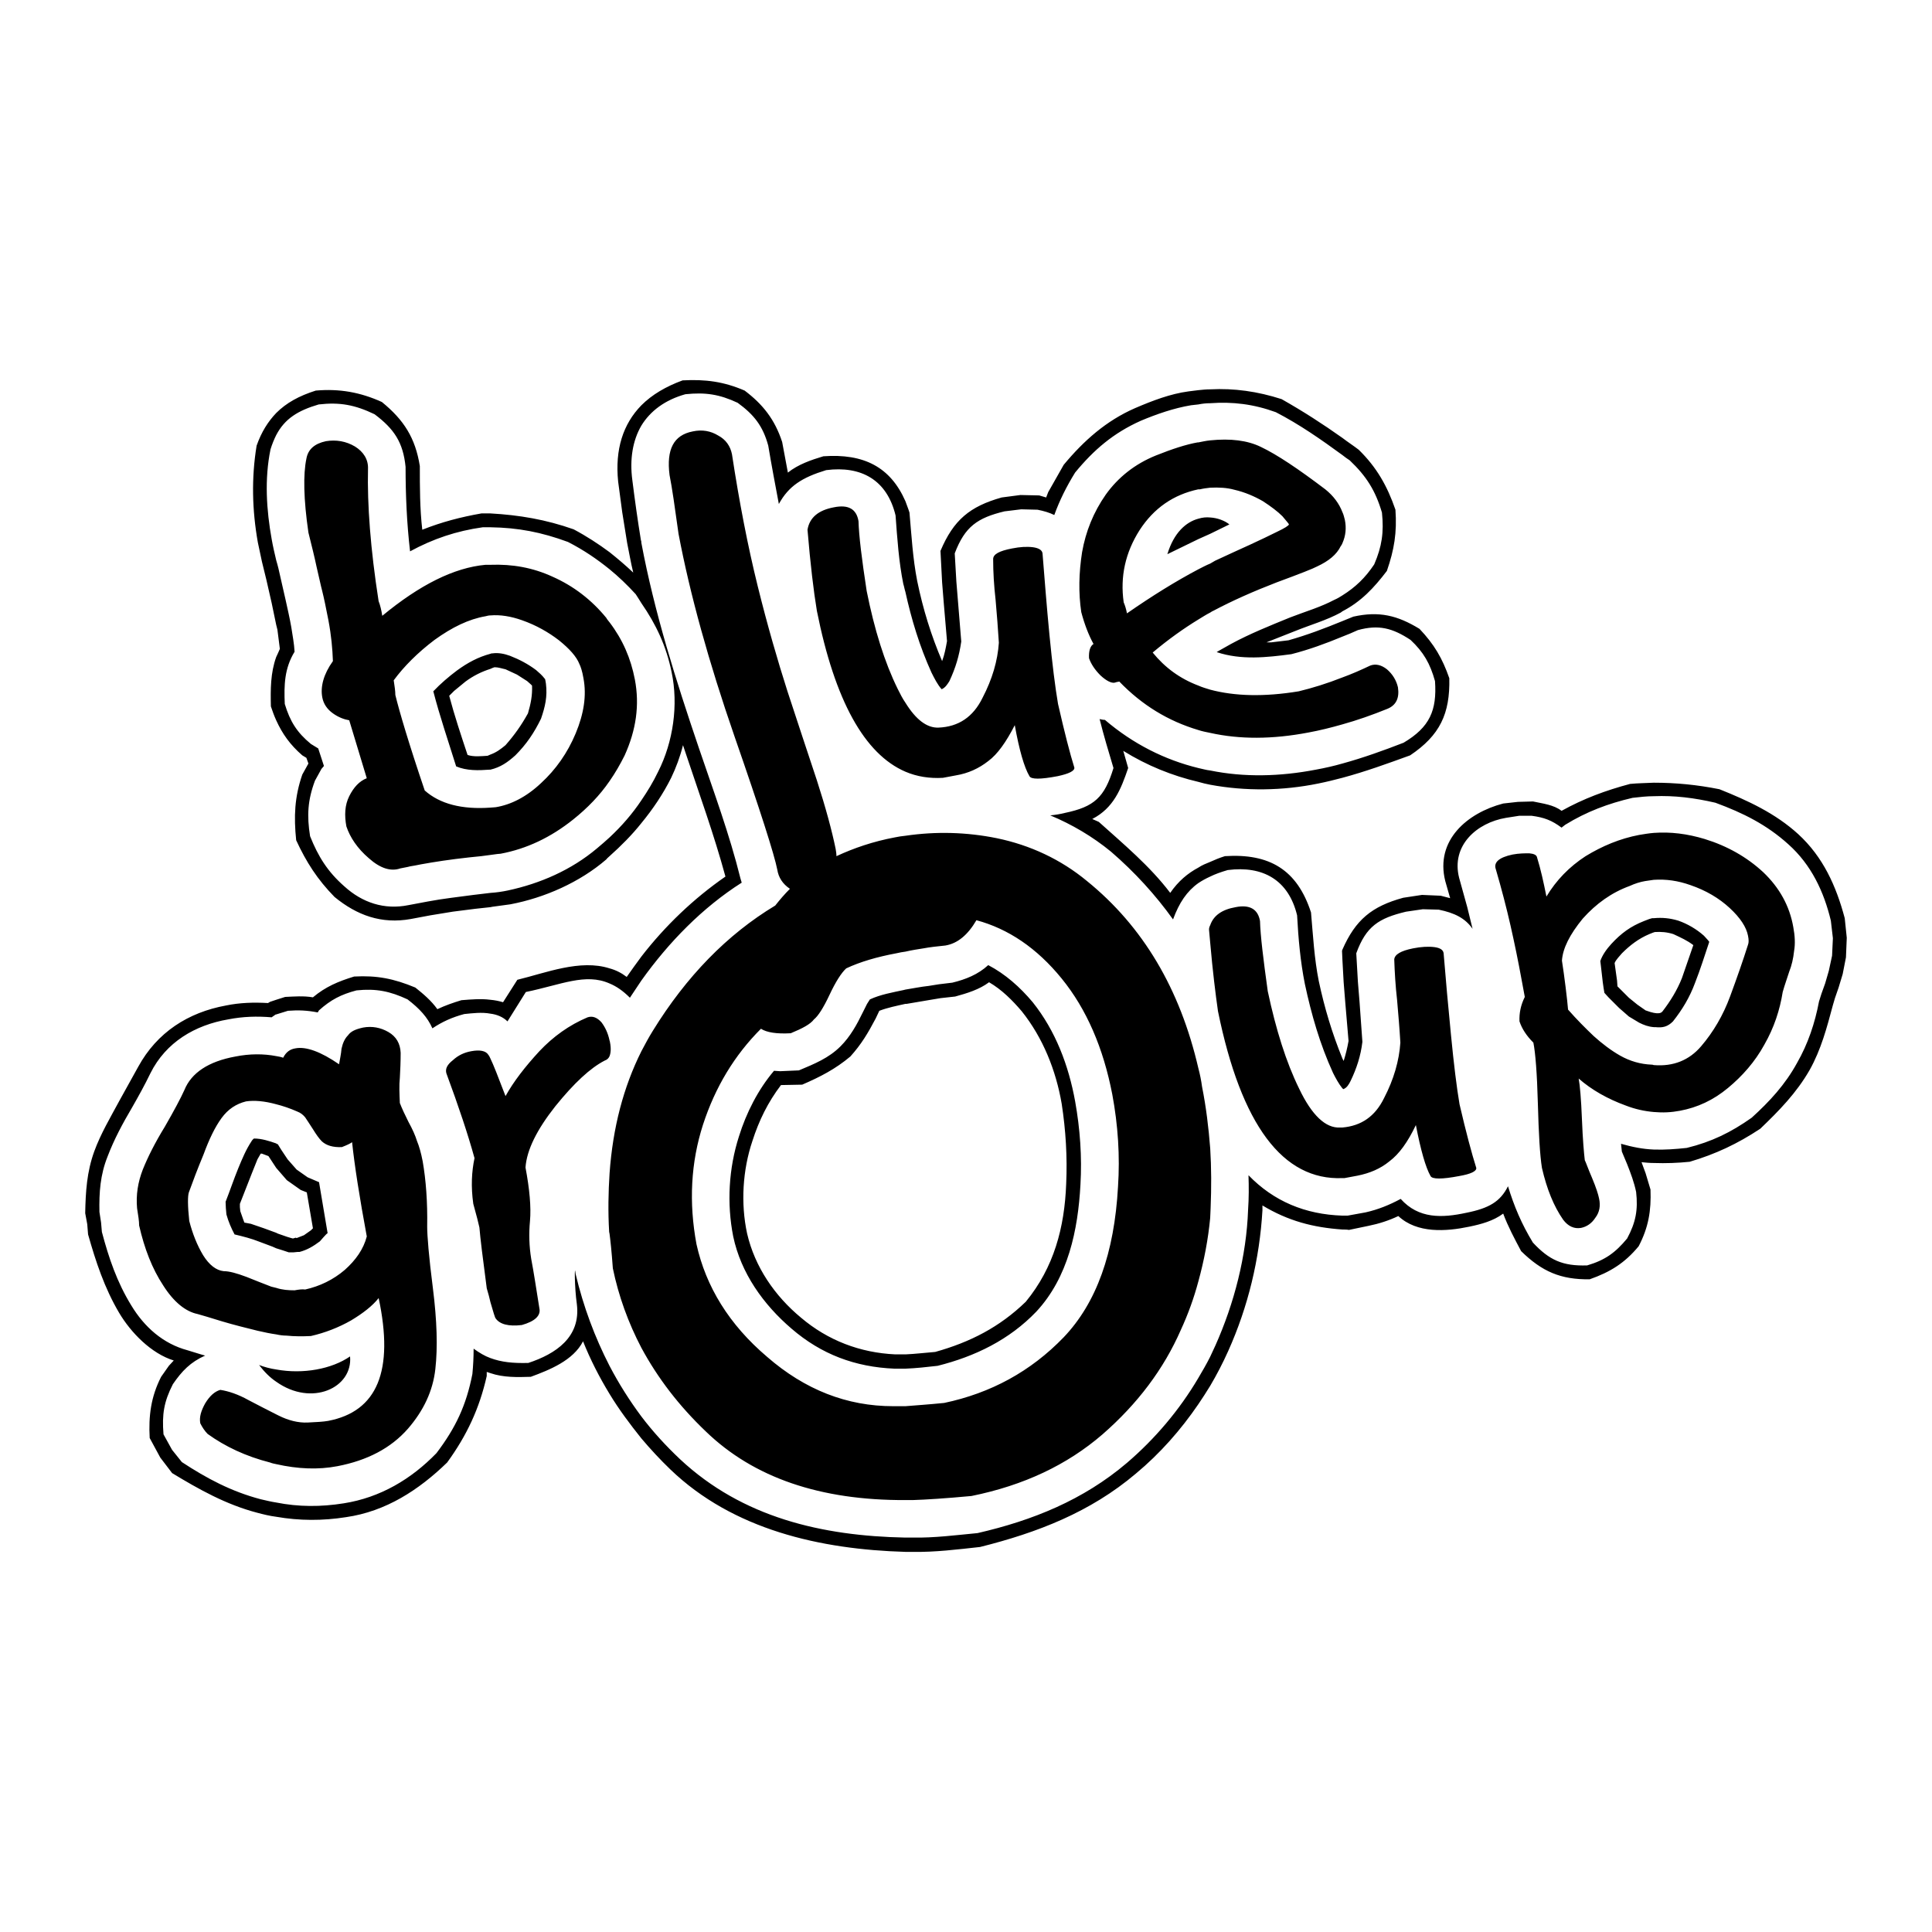 <?xml version="1.0" encoding="utf-8"?>
<!-- Generator: Adobe Illustrator 13.0.0, SVG Export Plug-In . SVG Version: 6.00 Build 14948)  -->
<!DOCTYPE svg PUBLIC "-//W3C//DTD SVG 1.0//EN" "http://www.w3.org/TR/2001/REC-SVG-20010904/DTD/svg10.dtd">
<svg version="1.0" id="Layer_1" xmlns="http://www.w3.org/2000/svg" xmlns:xlink="http://www.w3.org/1999/xlink" x="0px" y="0px"
	 width="192.756px" height="192.756px" viewBox="0 0 192.756 192.756" enable-background="new 0 0 192.756 192.756"
	 xml:space="preserve">
<g>
	<polygon fill-rule="evenodd" clip-rule="evenodd" fill="#FFFFFF" points="0,0 192.756,0 192.756,192.756 0,192.756 0,0 	"/>
	<path fill-rule="evenodd" clip-rule="evenodd" d="M27.557,137.854c3.542,2.524,7.654,0.61,7.369-2.524
		c-1.832,1.263-4.682,1.792-7.369,1.303c-0.57-0.081-1.181-0.244-1.71-0.447C26.376,136.878,26.946,137.447,27.557,137.854
		L27.557,137.854z M27.557,128.491c0.611,0.203,1.221,0.244,1.832,0.244c0.448-0.081,0.773-0.122,1.058-0.081
		c1.466-0.326,2.809-0.978,3.949-1.954c1.099-0.978,1.873-2.076,2.198-3.339c-0.732-3.949-1.221-7.083-1.466-9.404
		c-0.163,0.122-0.488,0.285-1.018,0.489c-0.896,0.04-1.547-0.163-1.995-0.57c-0.285-0.285-0.57-0.692-0.896-1.222
		c-0.326-0.488-0.57-0.896-0.774-1.181c-0.204-0.244-0.447-0.447-0.773-0.569c-0.733-0.326-1.466-0.57-2.117-0.733
		c-1.181-0.325-2.198-0.406-3.013-0.284c-0.977,0.244-1.792,0.773-2.442,1.669c-0.651,0.896-1.222,2.076-1.792,3.623
		c-0.611,1.466-1.099,2.769-1.466,3.786c-0.122,0.366-0.122,1.344,0.041,2.85c0.326,1.262,0.773,2.402,1.384,3.42
		c0.61,0.977,1.303,1.506,2.036,1.588c0.569,0,1.302,0.203,2.279,0.569c0.896,0.366,1.751,0.692,2.483,0.978
		C27.231,128.41,27.394,128.45,27.557,128.491L27.557,128.491z M27.557,124.542l0.651,0.204l0.611,0.203h0.447l0.408-0.041h0.203
		c0.773-0.203,1.384-0.569,2.036-1.058c0.082-0.082,0.651-0.774,0.773-0.814c-0.285-1.71-0.57-3.379-0.855-5.089l-1.14-0.488
		l-1.1-0.774l-0.896-1.018l-0.651-0.977l-0.326-0.529l-0.122-0.041l-0.041-0.041c-0.692-0.244-1.466-0.488-2.198-0.488
		c-0.082,0-0.285,0.285-0.245,0.244c-0.57,0.855-0.936,1.751-1.343,2.728c-0.448,1.1-0.814,2.198-1.262,3.339
		c0,0.366,0.041,0.854,0.082,1.262c0.204,0.732,0.488,1.384,0.814,1.995c0.855,0.203,1.669,0.407,2.483,0.732l1.303,0.488
		L27.557,124.542L27.557,124.542z M27.557,116.522l1.058,1.221L30,118.721l0.61,0.244l0.611,3.582l-0.204,0.204l-0.692,0.488
		l-0.733,0.285l-0.081-0.041l-0.285,0.082l-0.163-0.041l-0.407-0.122l-0.937-0.326l-0.163-0.081l-1.221-0.448l-1.303-0.447
		l-0.651-0.122l-0.122-0.326l-0.285-0.813l-0.041-0.407v-0.326l1.181-3.013l0.57-1.425l0.326-0.569h0.122l0.651,0.244l0.081,0.122
		L27.557,116.522L27.557,116.522z M48.93,65.227c0.082-0.041,0.122-0.041,0.204-0.041c0.61-0.082,1.181,0.041,1.75,0.244
		c0.937,0.366,1.791,0.814,2.605,1.425c0.285,0.244,0.611,0.529,0.855,0.855l0.041,0.041l0.041,0.203l0.041,0.245
		c0.163,1.303-0.082,2.32-0.488,3.501c-0.692,1.425-1.466,2.565-2.565,3.664c-0.773,0.692-1.465,1.181-2.483,1.425
		c0,0-0.041,0-0.082,0c-1.099,0.082-2.28,0.122-3.338-0.326c-0.773-2.483-1.628-4.967-2.28-7.491
		c0.733-0.773,1.547-1.466,2.361-2.076C46.65,66.122,47.708,65.553,48.93,65.227L48.93,65.227z M48.93,75.282
		c0.57-0.204,1.018-0.529,1.506-0.937c0.896-1.018,1.587-1.995,2.239-3.175c0.285-0.977,0.448-1.791,0.407-2.768L52.96,68.28
		l-0.366-0.326l-1.018-0.651l-1.14-0.529c-0.407-0.082-0.692-0.204-1.099-0.204c-0.123,0.041-0.244,0.081-0.407,0.163
		c-0.896,0.285-1.71,0.692-2.483,1.262l-1.14,0.937l-0.489,0.488c0.529,1.995,1.181,3.949,1.832,5.903
		c0.611,0.203,1.343,0.122,1.995,0.081C48.726,75.364,48.848,75.323,48.93,75.282L48.93,75.282z M48.93,61.4
		c0.977-0.082,2.036,0.082,3.175,0.489c1.384,0.488,2.605,1.181,3.664,1.995c1.059,0.855,1.75,1.628,2.036,2.361
		c0.122,0.244,0.285,0.692,0.407,1.425c0.326,1.71,0.041,3.542-0.774,5.496c-0.814,1.955-1.995,3.624-3.46,4.967
		c-1.466,1.384-3.013,2.158-4.519,2.402c-0.163,0-0.366,0.041-0.529,0.041c-2.85,0.204-5.048-0.367-6.555-1.71
		c-1.587-4.682-2.524-7.857-2.931-9.526c0-0.407-0.081-0.896-0.163-1.465c1.018-1.384,2.402-2.769,4.071-4.03
		c1.751-1.262,3.42-2.077,5.089-2.361C48.604,61.44,48.767,61.4,48.93,61.4L48.93,61.4z M60.817,62.092
		c1.302,1.71,2.117,3.583,2.524,5.7c0.488,2.565,0.122,5.048-1.018,7.572c-0.448,0.896-0.937,1.75-1.506,2.565
		c-0.977,1.425-2.199,2.687-3.624,3.827c-2.239,1.791-4.641,2.931-7.246,3.42c-0.123,0-0.448,0.041-1.018,0.122
		c-0.529,0.081-1.221,0.163-2.117,0.244c-1.873,0.204-3.461,0.448-4.804,0.692c-0.407,0.082-0.814,0.163-1.099,0.204
		c-0.285,0.082-0.611,0.122-0.977,0.204c-0.937,0.326-1.995,0-3.135-1.018c-1.14-0.977-1.873-2.077-2.239-3.176
		c-0.203-1.099-0.163-2.117,0.285-3.012c0.448-0.896,1.018-1.506,1.75-1.792l-1.75-5.781c-0.488-0.082-1.059-0.285-1.628-0.692
		c-0.57-0.407-0.937-0.936-1.059-1.587c-0.204-1.059,0.122-2.321,1.059-3.624c-0.041-1.221-0.163-2.565-0.448-4.071
		c-0.244-1.262-0.448-2.239-0.611-2.891c-0.163-0.611-0.326-1.425-0.57-2.443c-0.204-0.977-0.489-2.117-0.814-3.419
		c-0.488-3.338-0.529-5.822-0.203-7.369c0.163-0.937,0.814-1.506,1.954-1.75c1.018-0.163,1.995,0,2.89,0.529
		c0.855,0.529,1.344,1.302,1.303,2.239c-0.082,3.542,0.244,7.979,1.058,13.19c0.163,0.407,0.285,0.936,0.366,1.465
		c3.746-3.094,7.166-4.804,10.3-5.089c0.163,0,0.326,0,0.488,0c2.198-0.081,4.234,0.285,6.188,1.181
		c2.117,0.937,3.908,2.321,5.374,4.112C60.573,61.807,60.695,61.929,60.817,62.092L60.817,62.092z M60.817,105.367
		c0.122-0.325,0.163-0.773,0.041-1.384c0-0.078-0.038-0.118-0.041-0.157v-0.002v-0.002v-0.002c-0.163-0.773-0.448-1.344-0.814-1.832
		c-0.448-0.488-0.896-0.651-1.384-0.488c-1.832,0.773-3.419,1.913-4.804,3.379c-1.425,1.547-2.565,3.013-3.379,4.479
		c-0.733-1.914-1.222-3.176-1.506-3.746c-0.082-0.203-0.163-0.325-0.204-0.366c-0.244-0.407-0.855-0.529-1.71-0.366
		c-0.692,0.122-1.303,0.407-1.832,0.896c-0.57,0.448-0.773,0.854-0.651,1.303c1.222,3.298,2.158,6.106,2.809,8.468
		c-0.285,1.344-0.366,2.85-0.122,4.56c0.326,1.181,0.529,1.954,0.611,2.361c0.082,1.018,0.326,3.013,0.732,6.066
		c0.163,0.529,0.285,1.018,0.367,1.384c0.285,0.978,0.448,1.547,0.529,1.629c0.407,0.569,1.262,0.813,2.605,0.651
		c1.303-0.367,1.914-0.937,1.75-1.67c-0.326-2.035-0.57-3.663-0.814-4.926c-0.204-1.262-0.245-2.483-0.123-3.786
		c0.123-1.384-0.041-3.175-0.448-5.333c0.122-1.751,1.14-3.786,2.972-6.106c1.873-2.32,3.501-3.827,4.926-4.56
		C60.573,105.734,60.736,105.571,60.817,105.367L60.817,105.367z M63.993,60.179c1.465,2.117,2.483,4.274,3.013,6.88
		c0.692,3.256,0.163,6.961-1.344,9.933c-0.488,1.018-1.058,1.954-1.669,2.85c-0.896,1.344-1.954,2.565-3.175,3.705
		c-0.407,0.367-0.814,0.733-1.262,1.1c-2.565,2.158-5.659,3.501-8.875,4.193c-0.57,0.122-1.14,0.203-1.75,0.244
		c-0.57,0.082-1.14,0.123-1.71,0.204c-1.506,0.204-3.013,0.367-4.519,0.651l-1.954,0.367c-2.402,0.488-4.601-0.244-6.392-1.873
		c-1.669-1.465-2.606-2.972-3.42-5.007c-0.326-2.036-0.244-3.583,0.488-5.537l0.651-1.181l0.245-0.285l-0.57-1.751l-0.732-0.448
		c-1.384-1.14-2.077-2.239-2.606-3.989c-0.081-1.873-0.041-3.542,0.978-5.211c-0.041-0.814-0.204-1.629-0.326-2.443
		c-0.163-0.937-0.366-1.792-0.569-2.728c-0.163-0.774-0.367-1.547-0.529-2.321c-0.122-0.57-0.245-1.099-0.407-1.628
		c-0.163-0.692-0.326-1.384-0.448-2.076c-0.529-2.932-0.733-6.025-0.122-8.998c0.163-0.529,0.366-1.018,0.57-1.425
		c0.854-1.628,2.158-2.443,4.234-3.053c2.117-0.244,3.623,0.041,5.577,0.977c1.954,1.465,2.85,2.809,3.094,5.252
		c0,2.809,0.122,5.618,0.448,8.427c2.32-1.262,4.641-2.035,7.247-2.402c0.244,0,0.529,0,0.773,0
		c2.768,0.041,5.089,0.489,7.735,1.465c1.587,0.814,2.89,1.71,4.152,2.728c0.896,0.732,1.75,1.547,2.605,2.483
		C63.626,59.608,63.83,59.894,63.993,60.179L63.993,60.179z M90.333,76.992c1.14,0.488,2.402,0.692,3.746,0.611l1.303-0.245
		c1.221-0.203,2.279-0.692,3.216-1.425c0.937-0.692,1.791-1.914,2.646-3.583c0.447,2.483,0.936,4.193,1.465,5.089
		c0.163,0.326,1.1,0.326,2.81,0c1.14-0.244,1.71-0.529,1.669-0.855c-0.447-1.425-0.977-3.501-1.628-6.351
		c-0.285-1.669-0.57-3.949-0.855-6.88s-0.488-5.618-0.692-8.142c-0.04-0.326-0.366-0.529-0.936-0.611
		c-0.611-0.081-1.304-0.041-2.117,0.122c-1.262,0.245-1.873,0.57-1.873,1.059c0,1.303,0.082,2.646,0.244,4.071
		c0.122,1.425,0.245,2.89,0.326,4.274c-0.122,1.792-0.651,3.624-1.629,5.496c-0.936,1.914-2.401,2.891-4.396,2.972
		c-1.14,0.041-2.239-0.774-3.297-2.483c-0.285-0.407-0.529-0.896-0.773-1.384c-1.303-2.646-2.321-5.903-3.094-9.771
		c-0.488-3.176-0.773-5.496-0.814-6.961c-0.204-1.222-1.018-1.669-2.443-1.384c-1.547,0.285-2.442,1.018-2.646,2.239
		c0.285,3.42,0.611,6.147,0.937,8.102C83.29,69.909,86.261,75.242,90.333,76.992L90.333,76.992z M90.333,98.731
		c0.773-0.122,1.547-0.285,2.32-0.366l1.018-0.163l1.343-0.162c1.343-0.326,2.565-0.815,3.583-1.751
		c1.71,0.896,3.175,2.198,4.438,3.704c2.279,2.851,3.583,6.311,4.233,9.894c0.489,2.728,0.692,5.536,0.529,8.305
		c-0.244,4.519-1.221,9.241-4.396,12.661c-2.687,2.809-6.106,4.478-9.852,5.414c-1.059,0.122-2.158,0.244-3.216,0.285
		c-0.367,0-0.733,0-1.099,0c-3.908-0.163-7.287-1.425-10.259-3.989c-2.809-2.402-5.048-5.537-5.822-9.201
		c-0.651-3.298-0.448-6.799,0.57-9.974c0.733-2.361,1.913-4.682,3.501-6.555l0.611,0.041l1.873-0.082
		c1.547-0.651,2.972-1.221,4.152-2.401c0.977-0.978,1.628-2.158,2.239-3.42l0.407-0.814l0.285-0.447
		c1.059-0.489,2.239-0.692,3.379-0.937C90.21,98.772,90.292,98.731,90.333,98.731L90.333,98.731z M90.333,135.127
		c0.977-0.041,1.954-0.163,2.972-0.244c3.501-0.977,6.432-2.483,9.038-5.008c2.809-3.42,3.868-7.409,4.03-11.765
		c0.122-2.688-0.041-5.333-0.447-7.979c-0.57-3.339-1.873-6.596-3.99-9.241c-0.937-1.1-1.995-2.158-3.257-2.891
		c-0.977,0.732-2.198,1.099-3.379,1.425l-1.465,0.162l-0.977,0.163l-2.402,0.407c-0.041,0-0.082,0-0.122,0
		c-0.896,0.204-1.75,0.366-2.605,0.692l-0.366,0.773c-0.774,1.466-1.425,2.564-2.524,3.786c-1.506,1.262-3.012,2.035-4.804,2.809
		l-2.117,0.041c-1.302,1.71-2.198,3.542-2.85,5.577c-0.977,2.891-1.181,6.229-0.529,9.241c0.774,3.339,2.769,6.229,5.374,8.387
		c2.687,2.28,5.903,3.501,9.404,3.664C89.64,135.127,89.966,135.127,90.333,135.127L90.333,135.127z M90.333,94.945
		c0.692-0.163,1.303-0.244,1.791-0.326c0.651-0.122,1.384-0.203,2.199-0.285c1.221-0.204,2.239-1.059,3.094-2.524
		c3.176,0.855,6.025,2.768,8.509,5.822c2.483,3.053,4.152,6.921,5.048,11.562c0.57,3.054,0.773,6.147,0.57,9.2
		c-0.367,6.637-2.158,11.603-5.415,15.022c-3.298,3.42-7.287,5.577-11.928,6.555c-1.628,0.163-2.891,0.244-3.868,0.325
		c-0.488,0-0.896,0-1.222,0c-4.6,0-8.793-1.628-12.58-4.926c-3.786-3.216-6.106-7.002-7.043-11.236
		c-0.773-4.152-0.569-8.142,0.651-11.928c1.222-3.746,3.135-6.921,5.781-9.567c0.57,0.366,1.547,0.529,2.972,0.448
		c1.181-0.489,1.954-0.896,2.32-1.385c0.408-0.325,0.937-1.14,1.547-2.442c0.611-1.303,1.181-2.198,1.669-2.646
		c1.384-0.651,3.054-1.14,5.007-1.506C89.763,95.027,90.048,94.986,90.333,94.945L90.333,94.945z M120.743,51.629
		c0.732,0.041,1.466,0.326,1.913,0.692l-1.913,0.936l-1.181,0.529l-3.094,1.506c0.651-2.158,1.873-3.216,3.094-3.542
		C119.97,51.629,120.336,51.589,120.743,51.629L120.743,51.629z M120.743,114.568c0.122,1.954,0.122,3.948,0.041,5.943
		c0,0.311-0.038,0.621-0.041,0.932v0.016v0.015v0.016c-0.203,2.157-0.61,4.274-1.181,6.351c-0.447,1.669-1.018,3.257-1.75,4.845
		c-1.71,3.908-4.315,7.368-7.817,10.422c-3.541,3.054-7.856,5.089-13.067,6.147c-2.605,0.244-4.56,0.366-5.862,0.407
		c-0.245,0-0.489,0-0.733,0c-8.508,0.04-15.145-2.239-19.908-6.84c-2.687-2.564-4.804-5.333-6.432-8.346
		c-1.303-2.483-2.28-5.17-2.85-7.938c-0.122-1.71-0.245-2.81-0.326-3.42c0-0.081-0.041-0.163-0.041-0.203
		c-0.122-2.036-0.081-3.99,0.041-5.862c0.326-4.56,1.384-8.591,3.175-12.173c0.366-0.692,0.733-1.384,1.14-2.035
		c3.338-5.415,7.41-9.608,12.213-12.499c0.448-0.57,0.937-1.14,1.466-1.669c-0.733-0.489-1.14-1.14-1.262-1.914
		c-0.285-1.465-1.71-5.943-4.274-13.312c-2.565-7.409-4.438-14.167-5.578-20.192c-0.366-2.646-0.651-4.641-0.896-5.862
		c-0.326-2.565,0.407-3.99,2.32-4.356c0.937-0.204,1.792-0.041,2.524,0.407c0.773,0.407,1.221,1.059,1.384,1.873
		c0.733,4.804,1.588,9.201,2.565,13.149s1.995,7.45,2.972,10.503c1.018,3.094,1.995,6.066,2.932,8.875
		c0.895,2.769,1.506,5.048,1.873,6.839c0.041,0.244,0.081,0.489,0.081,0.733c1.751-0.814,3.664-1.466,5.822-1.873
		c0.366-0.081,0.692-0.122,1.059-0.163c3.053-0.448,6.106-0.366,9.119,0.244c3.339,0.692,6.392,2.117,8.997,4.274
		c5.577,4.519,9.282,10.748,11.114,18.687c0.163,0.61,0.285,1.221,0.366,1.832C120.336,110.456,120.58,112.492,120.743,114.568
		L120.743,114.568z M120.743,48.657c0.854-0.04,1.669,0,2.402,0.204c1.059,0.245,1.994,0.651,2.85,1.14
		c0.813,0.529,1.465,1.018,1.954,1.506c0.447,0.529,0.651,0.773,0.651,0.814c-0.041,0.122-0.407,0.366-1.181,0.732
		c-0.814,0.407-1.669,0.814-2.728,1.303c-0.978,0.448-2.158,0.977-3.461,1.588c-0.163,0.082-0.325,0.204-0.488,0.285
		c-0.407,0.163-0.773,0.367-1.181,0.57c-2.239,1.181-4.6,2.646-7.124,4.396c-0.082-0.448-0.204-0.814-0.326-1.099
		c-0.366-2.565,0.163-4.967,1.588-7.206c1.425-2.198,3.379-3.542,5.862-4.071c0.041,0,0.082,0,0.163,0
		C120.051,48.739,120.377,48.698,120.743,48.657L120.743,48.657z M133.934,72.27c1.466-0.407,2.972-0.937,4.479-1.547
		c0.896-0.366,1.221-1.099,1.059-2.157c-0.163-0.692-0.529-1.303-1.1-1.792c-0.57-0.448-1.14-0.57-1.669-0.367
		c-0.937,0.448-1.873,0.855-2.769,1.181c-1.547,0.611-3.013,1.059-4.356,1.384c-3.46,0.57-6.392,0.488-8.834-0.163
		c-0.407-0.122-0.814-0.244-1.181-0.407c-1.832-0.692-3.338-1.792-4.56-3.298c1.547-1.303,3.094-2.402,4.56-3.297
		c0.407-0.244,0.773-0.489,1.181-0.692c0.082-0.041,0.163-0.122,0.285-0.163c1.913-1.018,4.03-1.954,6.351-2.85
		c2.32-0.855,3.664-1.384,4.03-1.588c1.141-0.529,1.954-1.181,2.361-2.035c0.081-0.082,0.122-0.204,0.163-0.285
		c0.326-0.733,0.407-1.506,0.244-2.321c-0.081-0.285-0.122-0.529-0.244-0.773c-0.326-0.855-0.896-1.628-1.71-2.28
		c-2.687-2.035-4.804-3.46-6.433-4.234c-1.343-0.651-3.013-0.855-5.048-0.651c-0.407,0.041-0.773,0.122-1.181,0.204
		c-0.041,0-0.041,0-0.081,0c-1.14,0.204-2.524,0.651-4.152,1.303c-2.117,0.855-3.786,2.198-5.008,3.908
		c-1.222,1.75-1.995,3.664-2.361,5.74c-0.325,2.076-0.366,4.071-0.081,5.984c0.325,1.221,0.732,2.28,1.221,3.175
		c-0.325,0.204-0.488,0.692-0.447,1.425c0.203,0.57,0.569,1.14,1.14,1.71c0.57,0.529,1.059,0.773,1.384,0.732
		c0.123-0.041,0.204-0.041,0.285-0.082c0.082,0,0.122,0,0.204-0.041c2.279,2.361,4.885,3.949,7.897,4.844
		c0.366,0.123,0.773,0.204,1.181,0.285c2.932,0.652,6.188,0.652,9.812-0.041C131.653,72.88,132.794,72.596,133.934,72.27
		L133.934,72.27z M133.934,117.54c0.081,0,0.122,0,0.203,0l1.303-0.244c1.222-0.244,2.28-0.692,3.176-1.425
		c0.978-0.733,1.832-1.914,2.646-3.623c0.488,2.523,0.977,4.233,1.465,5.088c0.163,0.326,1.141,0.326,2.851,0
		c1.18-0.203,1.75-0.488,1.71-0.813c-0.448-1.425-1.019-3.542-1.67-6.352c-0.284-1.669-0.569-3.989-0.854-6.921
		c-0.285-2.89-0.529-5.617-0.733-8.142c-0.04-0.326-0.325-0.529-0.896-0.611c-0.61-0.081-1.343-0.041-2.157,0.122
		c-1.222,0.245-1.832,0.611-1.873,1.1c0.041,1.262,0.122,2.646,0.285,4.071c0.122,1.425,0.244,2.809,0.325,4.234
		c-0.121,1.791-0.65,3.663-1.628,5.536c-0.896,1.832-2.279,2.769-4.152,2.932c-0.082,0-0.163,0-0.244,0
		c-1.425,0.081-2.81-1.222-4.071-3.868c-1.303-2.646-2.32-5.902-3.135-9.729c-0.447-3.216-0.732-5.537-0.773-7.002
		c-0.203-1.181-1.018-1.669-2.442-1.384c-1.385,0.244-2.199,0.855-2.524,1.791c-0.081,0.163-0.122,0.285-0.122,0.448
		c0.041,0.448,0.081,0.896,0.122,1.344c0.244,2.809,0.529,5.089,0.773,6.799C123.837,112.248,127.989,117.784,133.934,117.54
		L133.934,117.54z M164.996,93.032l0.081-0.041c0.651-0.041,1.222,0,1.873,0.204c0.773,0.366,1.343,0.61,1.994,1.099l-1.14,3.298
		c-0.488,1.221-1.14,2.279-1.954,3.338c-0.163,0.163-0.285,0.163-0.569,0.163l-0.285-0.041l-0.326-0.081l-0.488-0.163l-0.814-0.569
		l-0.854-0.692l-1.019-1.018l-0.122-0.122l-0.04-0.57l-0.204-1.465l-0.04-0.285c0.122-0.326,0.529-0.733,0.732-0.977
		c0.814-0.814,1.669-1.466,2.728-1.913l0.407-0.163H164.996L164.996,93.032z M164.996,102.477c0.04,0,0.081,0,0.162,0
		c0.733,0.082,1.222-0.04,1.751-0.569c0.937-1.181,1.669-2.402,2.198-3.827c0.529-1.343,0.978-2.768,1.425-4.112l-0.122-0.163
		l-0.407-0.448c-0.732-0.651-1.628-1.181-2.564-1.506c-0.814-0.244-1.588-0.326-2.442-0.244c-0.041,0-0.082,0-0.163,0l-0.285,0.082
		l-0.529,0.204c-1.344,0.529-2.279,1.221-3.257,2.28c-0.447,0.488-0.896,1.099-1.1,1.709l0.082,0.692l0.163,1.425l0.081,0.569
		l0.082,0.489l0.406,0.447l1.059,1.059l0.978,0.854l1.018,0.611C164.019,102.273,164.467,102.437,164.996,102.477L164.996,102.477z
		 M164.996,87.78c1.221-0.081,2.401,0.082,3.664,0.529c1.547,0.53,2.85,1.303,3.908,2.28s1.669,1.914,1.831,2.769
		c0.082,0.407,0.082,0.692,0,0.896c-0.488,1.547-1.099,3.297-1.791,5.17c-0.691,1.872-1.669,3.542-2.891,4.967
		c-1.181,1.384-2.768,2.035-4.722,1.872c-0.041,0-0.082-0.04-0.163-0.04c-1.181-0.041-2.239-0.367-3.176-0.896
		c-0.936-0.529-1.832-1.221-2.646-1.953c-0.814-0.774-1.67-1.629-2.565-2.646c-0.04-0.488-0.122-1.263-0.244-2.239
		s-0.244-1.873-0.366-2.646c0.081-1.222,0.773-2.605,2.076-4.193c1.344-1.506,2.891-2.605,4.682-3.257
		c0.529-0.244,1.059-0.407,1.547-0.489C164.426,87.862,164.711,87.821,164.996,87.78L164.996,87.78z M164.996,110.945
		c0.896,0.081,1.75,0.04,2.605-0.123c1.75-0.325,3.338-1.058,4.804-2.279c1.425-1.181,2.687-2.605,3.623-4.315
		c0.978-1.71,1.547-3.461,1.832-5.252c0.203-0.732,0.448-1.384,0.651-2.035c0.244-0.611,0.407-1.303,0.488-2.076
		c0.122-0.692,0.082-1.506-0.081-2.361c-0.366-2.117-1.384-3.949-3.013-5.496c-1.629-1.506-3.582-2.606-5.821-3.298
		c-1.751-0.529-3.42-0.733-5.089-0.611c-0.489,0.041-0.978,0.122-1.466,0.204c-1.913,0.367-3.664,1.099-5.333,2.117
		c-1.629,1.059-2.932,2.402-3.908,4.03c-0.285-1.425-0.57-2.728-0.937-3.908c-0.041-0.244-0.325-0.366-0.773-0.407
		c-0.448,0-1.018,0-1.669,0.122c-1.344,0.285-1.914,0.774-1.67,1.466c0.57,1.954,1.059,3.827,1.466,5.618
		c0.407,1.791,0.773,3.583,1.1,5.374l0.325,1.75c-0.406,0.814-0.569,1.629-0.529,2.443c0.245,0.732,0.692,1.425,1.385,2.117
		c0.203,1.018,0.366,3.053,0.447,6.065c0.082,3.013,0.204,5.17,0.407,6.433c0.488,2.117,1.181,3.826,2.117,5.17
		c0.488,0.651,1.1,0.937,1.791,0.814c0.57-0.122,1.059-0.448,1.425-1.018c0.407-0.529,0.529-1.181,0.367-1.914
		c-0.082-0.407-0.285-1.059-0.692-2.035c-0.407-0.937-0.61-1.547-0.733-1.791c-0.081-0.692-0.203-2.036-0.284-4.071
		c-0.082-2.076-0.204-3.42-0.326-4.071c1.303,1.14,2.891,2.035,4.682,2.687C163.123,110.66,164.06,110.863,164.996,110.945
		L164.996,110.945z M164.996,78.091c2.198,0,4.315,0.204,6.554,0.651c2.85,1.14,5.578,2.402,7.857,4.478
		c2.483,2.28,3.786,5.17,4.642,8.387l0.203,1.954l-0.081,1.954l-0.326,1.669l-0.407,1.344l-0.366,1.058l-0.203,0.692
		c-0.611,2.28-1.181,4.438-2.321,6.474c-1.303,2.279-3.053,4.07-4.926,5.862c-2.279,1.506-4.438,2.523-7.043,3.297
		c-1.222,0.122-2.361,0.163-3.582,0.122c-0.407,0-0.814-0.04-1.222-0.081l0.407,1.1l0.488,1.628
		c0.082,2.117-0.203,3.786-1.181,5.659c-1.384,1.669-2.809,2.564-4.885,3.297c-2.891,0.041-4.764-0.772-6.84-2.809
		c-0.651-1.222-1.303-2.442-1.791-3.745c-0.978,0.732-2.198,1.059-3.379,1.303c-2.32,0.488-5.211,0.691-7.084-1.059
		c-0.937,0.447-1.954,0.773-2.972,0.977l-1.954,0.407c-0.204-0.04-0.448-0.04-0.651-0.04c-2.932-0.204-5.415-0.855-7.979-2.402
		v0.488c-0.285,4.845-1.425,9.608-3.42,14.045c-0.529,1.181-1.14,2.361-1.791,3.461c-0.366,0.61-0.773,1.222-1.181,1.832
		c-1.75,2.564-3.827,4.926-6.229,6.921c-4.56,3.867-9.853,5.902-15.552,7.328c-2.239,0.244-4.478,0.529-6.717,0.488
		c-0.245,0-0.489,0-0.733,0c-8.468-0.244-17.18-2.198-23.449-8.224c-1.018-0.977-1.995-2.035-2.891-3.094
		c-1.14-1.425-2.239-2.891-3.175-4.438c-1.018-1.669-1.914-3.42-2.646-5.252c-0.977,1.913-3.338,2.85-5.211,3.542
		c-1.343,0.041-2.728,0.081-4.03-0.366c-0.122-0.041-0.244-0.082-0.367-0.122v0.407c-0.732,3.256-1.995,5.943-3.949,8.63
		c-2.809,2.728-6.106,4.886-10.096,5.455c-2.32,0.366-4.641,0.366-6.961-0.04c-0.651-0.082-1.303-0.244-1.914-0.407
		c-3.094-0.814-5.781-2.32-8.468-3.949l-1.181-1.547l-1.058-1.954c-0.123-2.198,0.122-4.112,1.14-6.106l0.773-1.1l0.488-0.529
		c-2.239-0.691-4.274-2.769-5.455-4.763c-1.465-2.483-2.32-5.089-3.094-7.816l-0.082-1.018l-0.204-1.1
		c0.041-2.158,0.163-4.111,0.896-6.147c0.651-1.791,1.628-3.42,2.524-5.089l1.873-3.379c1.873-3.42,4.967-5.414,8.752-6.106
		c1.384-0.285,2.769-0.326,4.193-0.244l0.204-0.122l0.611-0.204l0.896-0.285c0.896-0.04,1.832-0.122,2.769,0.041
		c1.262-1.059,2.524-1.588,4.112-2.076c2.28-0.122,3.949,0.204,6.106,1.1c0.814,0.651,1.587,1.303,2.198,2.157
		c0.773-0.366,1.588-0.651,2.402-0.896c1.018-0.081,1.954-0.163,2.891-0.041c0.448,0.041,0.855,0.122,1.262,0.244l1.425-2.239
		c2.85-0.691,6.27-2.076,9.201-1.139c0.61,0.163,1.181,0.448,1.71,0.855c0.488-0.692,0.977-1.384,1.465-2.036
		c2.361-3.053,5.211-5.781,8.386-7.979c-1.14-4.193-2.605-8.223-3.989-12.376c-0.082-0.244-0.163-0.488-0.245-0.733
		c-0.285,1.14-0.692,2.239-1.181,3.257c-0.814,1.628-1.832,3.134-2.972,4.519c-0.936,1.181-2.036,2.28-3.175,3.298
		c-0.122,0.122-0.245,0.204-0.326,0.326c-2.646,2.28-6.147,3.827-9.567,4.478l-1.791,0.244l-0.204,0.041l-1.506,0.163l-2.239,0.285
		l-2.239,0.366l-1.955,0.367c-2.931,0.529-5.374-0.367-7.612-2.199c-1.71-1.75-2.809-3.46-3.827-5.659
		c-0.244-2.361-0.163-4.315,0.611-6.554l0.61-1.1l-0.203-0.569l-0.407-0.245c-1.222-1.059-1.995-2.158-2.605-3.501
		c-0.204-0.448-0.366-0.896-0.529-1.384c-0.041-1.71-0.041-3.338,0.529-4.926c0.122-0.245,0.244-0.529,0.366-0.814l-0.244-1.914
		l-0.122-0.488l-0.448-2.158l-0.529-2.32l-0.448-1.832l-0.407-1.914c-0.57-3.216-0.651-6.432-0.122-9.648
		c0.488-1.384,1.14-2.402,1.954-3.257c1.018-1.018,2.28-1.71,3.949-2.239c2.361-0.204,4.438,0.163,6.595,1.14
		c2.198,1.791,3.338,3.583,3.786,6.392c0,2.117,0,4.234,0.244,6.351c1.954-0.773,3.827-1.262,5.903-1.628c0.326,0,0.611,0,0.896,0
		c2.891,0.163,5.537,0.611,8.305,1.588c1.303,0.692,2.483,1.465,3.583,2.28c0.814,0.651,1.587,1.303,2.361,2.036
		c-0.244-0.977-0.407-1.995-0.61-2.972L62.079,51.1l-0.407-3.053c-0.326-3.216,0.488-5.74,2.32-7.613
		c1.059-1.059,2.443-1.873,4.112-2.484c2.28-0.122,4.112,0.123,6.188,1.018c1.832,1.384,3.013,2.891,3.745,5.13l0.57,3.053
		c1.018-0.814,2.32-1.262,3.542-1.628c4.03-0.285,6.676,1.059,8.183,4.478c0.122,0.366,0.285,0.733,0.407,1.14
		c0.203,2.279,0.326,4.559,0.773,6.839c0.57,2.768,1.384,5.414,2.483,7.979c0.244-0.651,0.366-1.303,0.488-1.995l-0.326-3.827
		l-0.163-2.036l-0.163-3.135c1.303-3.094,2.931-4.438,6.106-5.333l1.873-0.245l1.873,0.041l0.692,0.204l0.203-0.529l1.547-2.728
		c1.995-2.402,4.234-4.396,7.125-5.658c1.71-0.733,3.501-1.425,5.333-1.669c0.325-0.041,0.65-0.082,0.977-0.122
		c0.407-0.041,0.773-0.082,1.181-0.082c2.402-0.122,4.723,0.204,7.125,0.977c2.157,1.221,4.111,2.483,6.065,3.868
		c0.529,0.407,1.099,0.773,1.628,1.181c1.792,1.75,2.851,3.623,3.664,5.984c0.163,2.28-0.122,3.99-0.854,6.106
		c-1.303,1.71-2.564,3.054-4.438,4.031c-0.041,0.041-0.122,0.081-0.163,0.122c-1.425,0.774-3.013,1.222-4.519,1.832l-2.891,1.14
		h0.488l1.71-0.204c1.873-0.529,3.583-1.181,5.374-1.914c0.366-0.163,0.732-0.285,1.099-0.447c2.565-0.57,4.397-0.123,6.596,1.221
		c1.466,1.547,2.279,2.932,2.972,4.926c0.082,3.542-0.937,5.7-3.908,7.694c-2.239,0.814-4.479,1.628-6.758,2.239
		c-0.773,0.204-1.588,0.407-2.402,0.57c-3.582,0.733-7.287,0.773-10.788,0.122c-0.407-0.082-0.773-0.163-1.181-0.285
		c-2.605-0.61-5.13-1.628-7.49-3.094l0.488,1.71c-0.733,2.158-1.466,3.99-3.583,5.088L109.629,82
		c2.443,2.198,5.089,4.397,7.125,7.083c0.813-1.181,1.75-1.954,2.809-2.524c0.366-0.244,0.773-0.407,1.181-0.57
		c0.448-0.204,0.937-0.407,1.466-0.57c4.438-0.285,7.206,1.343,8.59,5.618c0.203,2.32,0.325,4.6,0.773,6.839
		c0.57,2.687,1.344,5.251,2.361,7.734c0.041,0.082,0.081,0.163,0.122,0.244c0.204-0.65,0.366-1.302,0.488-1.994l-0.325-3.827
		l-0.163-2.035l-0.122-2.199l-0.041-0.936c0-0.041,0.041-0.082,0.041-0.122c1.303-2.972,2.931-4.315,6.065-5.17l1.873-0.285
		l1.873,0.082l0.937,0.244l-0.489-1.71c-1.018-4.071,2.198-6.798,5.781-7.735l1.466-0.163l1.506-0.041
		c0.937,0.203,2.076,0.326,2.85,0.936c2.198-1.221,4.397-2.036,6.84-2.687C163.449,78.132,164.223,78.132,164.996,78.091
		L164.996,78.091z M164.996,114.69c1.099,0.04,2.157-0.041,3.297-0.163c2.483-0.61,4.397-1.547,6.474-3.013
		c1.791-1.628,3.338-3.298,4.519-5.455c1.1-1.914,1.791-3.989,2.198-6.147l0.244-0.773l0.366-1.018l0.367-1.262l0.325-1.506
		l0.082-1.75l-0.204-1.75c-0.692-2.891-1.954-5.577-4.233-7.613c-2.158-1.954-4.52-3.135-7.287-4.152
		c-2.117-0.489-4.071-0.733-6.147-0.651c-0.692,0-1.385,0.081-2.117,0.163c-2.442,0.57-4.601,1.384-6.718,2.687l-0.366,0.285
		c-0.977-0.732-1.75-1.018-2.972-1.181h-1.262l-1.303,0.204c-2.932,0.489-5.496,2.769-4.682,5.985l0.813,2.931l0.529,2.158
		c-0.732-1.059-1.791-1.588-3.379-1.914l-1.588-0.041l-1.669,0.244c-2.728,0.651-3.989,1.465-4.967,4.152l0.163,2.85l0.163,1.995
		l0.285,3.989c-0.163,1.384-0.57,2.646-1.181,3.908c-0.163,0.326-0.367,0.692-0.733,0.814c0-0.041-0.04-0.041-0.081-0.081
		c-0.366-0.448-0.692-1.059-0.937-1.548c-1.303-2.85-2.157-5.821-2.809-8.874c-0.448-2.239-0.651-4.56-0.773-6.84
		c-0.855-3.542-3.42-4.967-6.921-4.519c-0.692,0.204-1.263,0.407-1.751,0.651c-0.447,0.204-0.814,0.407-1.181,0.651
		c-1.14,0.814-1.913,1.955-2.524,3.624c-1.75-2.443-3.826-4.722-6.188-6.758c-1.832-1.506-3.908-2.728-6.065-3.624
		c0.488-0.041,0.977-0.122,1.465-0.244c2.932-0.611,3.949-1.547,4.845-4.478c-0.488-1.629-0.977-3.257-1.384-4.885
		c0.162,0.041,0.366,0.081,0.529,0.081c2.809,2.402,5.984,3.99,9.322,4.804c0.407,0.081,0.773,0.203,1.181,0.244
		c3.379,0.692,6.962,0.61,10.544-0.082c0.896-0.163,1.792-0.366,2.646-0.611c2.076-0.569,4.111-1.303,6.106-2.076
		c2.605-1.547,3.338-3.216,3.135-6.148c-0.488-1.75-1.14-2.89-2.442-4.111c-1.791-1.181-3.176-1.547-5.252-0.977
		c-0.529,0.244-1.018,0.448-1.547,0.651c-1.669,0.692-3.338,1.303-5.089,1.75c-2.442,0.326-5.008,0.611-7.45-0.204l0.122-0.082
		l1.303-0.733c1.873-1.018,3.908-1.832,5.903-2.646c1.466-0.57,3.013-1.018,4.396-1.75c0.285-0.122,0.57-0.285,0.814-0.448
		c1.303-0.814,2.279-1.75,3.176-3.094c0.773-1.791,0.977-3.216,0.773-5.17c-0.651-2.199-1.548-3.624-3.217-5.211
		c-0.244-0.163-0.488-0.326-0.732-0.529c-2.117-1.547-4.274-3.054-6.636-4.275c-2.239-0.814-4.315-1.058-6.555-0.896
		c-0.407,0-0.773,0.041-1.181,0.122c-0.244,0.041-0.488,0.041-0.732,0.082c-1.71,0.285-3.461,0.896-5.008,1.547
		c-2.728,1.221-4.682,2.891-6.555,5.17c-0.854,1.384-1.547,2.768-2.076,4.234c-0.488-0.244-1.059-0.407-1.669-0.529l-1.628-0.041
		l-1.67,0.203c-2.687,0.651-3.948,1.506-4.966,4.193l0.163,2.809l0.163,1.995l0.326,3.989c-0.204,1.425-0.57,2.646-1.181,3.949
		c-0.204,0.326-0.407,0.652-0.774,0.814c-0.407-0.448-0.732-1.099-1.018-1.669c-1.181-2.605-1.995-5.292-2.605-8.061
		c-0.082-0.245-0.122-0.529-0.204-0.774c-0.448-2.198-0.61-4.6-0.773-6.839c-0.855-3.542-3.42-4.967-6.921-4.519
		c-2.402,0.732-3.745,1.587-4.723,3.379c-0.366-1.954-0.732-3.868-1.058-5.822c-0.529-1.954-1.425-3.094-3.053-4.275
		c-1.832-0.855-3.216-1.059-5.211-0.855c-2.036,0.57-3.501,1.669-4.397,3.135c-0.855,1.466-1.181,3.338-0.896,5.456
		c0.245,1.954,0.529,3.99,0.855,5.984c0.041,0.082,0.041,0.163,0.041,0.245c1.303,6.961,3.46,13.76,5.74,20.477
		c1.465,4.315,3.053,8.59,4.152,13.028l0.122,0.407c-3.908,2.483-7.287,5.944-10.015,9.771c-0.367,0.57-0.773,1.14-1.14,1.71
		c-0.692-0.692-1.344-1.14-2.036-1.425c-2.402-1.059-4.804,0.122-8.346,0.854l-1.832,2.932c-0.448-0.448-1.059-0.692-1.71-0.773
		c-0.855-0.163-1.791-0.041-2.605,0.04c-1.221,0.326-2.198,0.773-3.176,1.425c-0.488-1.099-1.262-1.954-2.483-2.89
		c-1.75-0.814-3.135-1.1-5.089-0.896c-1.547,0.407-2.565,0.937-3.746,1.995l-0.122,0.204c-1.059-0.204-1.914-0.245-2.972-0.163
		l-1.181,0.366h-0.041l-0.407,0.285c-1.466-0.122-2.85-0.082-4.315,0.203c-3.338,0.57-6.229,2.28-7.776,5.374
		c-0.57,1.181-1.181,2.28-1.832,3.42c-0.936,1.588-1.791,3.175-2.442,4.885c-0.733,1.832-0.855,3.583-0.814,5.537l0.163,1.059
		l0.081,0.937c0.692,2.605,1.506,5.007,2.932,7.328c1.303,2.157,3.175,3.826,5.618,4.478c0.57,0.163,1.14,0.366,1.751,0.529
		c-1.466,0.651-2.321,1.547-3.216,2.85c-0.896,1.751-1.1,3.013-0.937,5.008l0.855,1.547l0.977,1.221
		c2.483,1.629,4.926,2.932,7.857,3.705c0.529,0.122,1.018,0.244,1.547,0.326c2.239,0.447,4.478,0.447,6.758,0.081
		c3.623-0.57,6.717-2.402,9.241-5.007c1.914-2.524,2.972-4.764,3.583-7.898c0.081-0.854,0.122-1.669,0.122-2.524
		c0.57,0.407,1.099,0.733,1.669,0.937c1.099,0.407,2.239,0.529,3.786,0.488c2.728-0.896,5.251-2.564,4.845-5.862
		c-0.245-1.709-0.245-4.274-0.123-3.013c0.774,3.258,1.914,6.311,3.379,9.16c0.936,1.792,1.995,3.461,3.175,5.048
		c1.14,1.507,2.443,2.932,3.868,4.275c6.229,5.821,14.167,7.653,22.472,7.816c0.244,0,0.488,0,0.733,0
		c2.158,0.04,4.315-0.244,6.473-0.448c5.496-1.262,10.544-3.297,14.9-7.002c2.809-2.402,5.251-5.292,7.124-8.468
		c0.407-0.692,0.814-1.384,1.181-2.117c0.163-0.366,0.366-0.773,0.529-1.14c1.873-4.193,3.094-8.916,3.257-13.517
		c0.081-1.18,0.081-2.32,0.041-3.46c2.523,2.605,5.658,3.908,9.363,4.03c0.203,0,0.366,0,0.529,0l1.791-0.325
		c1.262-0.285,2.361-0.733,3.501-1.344c1.791,1.995,4.112,1.913,6.555,1.384c2.239-0.447,3.379-1.099,4.152-2.646
		c0.61,1.994,1.344,3.745,2.483,5.618c1.629,1.75,2.972,2.361,5.415,2.279c1.791-0.529,2.809-1.262,3.989-2.687
		c0.854-1.588,1.1-2.851,0.896-4.642c-0.203-0.977-0.529-1.832-0.896-2.768c-0.163-0.407-0.366-0.855-0.529-1.263
		c-0.041-0.285-0.041-0.529-0.081-0.773C162.879,114.446,163.938,114.649,164.996,114.69L164.996,114.69z M27.557,141.111
		c-0.896-0.447-1.832-0.937-2.769-1.425c-1.018-0.569-1.995-0.896-2.809-1.018c-0.57,0.163-1.059,0.61-1.506,1.343
		c-0.407,0.733-0.611,1.385-0.489,1.995c0.204,0.407,0.448,0.773,0.733,1.059c1.75,1.263,3.827,2.239,6.229,2.85
		c0.204,0.082,0.407,0.122,0.611,0.163c2.158,0.488,4.193,0.57,6.106,0.204c2.972-0.57,5.333-1.792,7.043-3.746
		c1.547-1.791,2.483-3.745,2.728-5.943c0.244-2.158,0.163-4.845-0.244-8.061c-0.407-3.176-0.57-5.252-0.57-6.147
		c0.041-2.483-0.123-4.642-0.448-6.514c-0.163-0.855-0.366-1.547-0.57-2.036c-0.163-0.529-0.448-1.181-0.854-1.913
		c-0.367-0.733-0.651-1.344-0.855-1.873c-0.041-0.936-0.082-1.75,0-2.523c0.041-0.733,0.081-1.588,0.081-2.483
		c-0.041-0.937-0.448-1.629-1.221-2.076c-0.773-0.448-1.628-0.611-2.524-0.448c-0.733,0.163-1.221,0.366-1.506,0.773
		c-0.326,0.326-0.529,0.773-0.651,1.344c-0.041,0.529-0.163,1.059-0.244,1.547c-1.832-1.262-3.298-1.791-4.356-1.588
		c-0.529,0.082-0.936,0.366-1.221,0.937c-0.204-0.081-0.448-0.122-0.692-0.163c-1.262-0.244-2.646-0.244-4.071,0.041
		c-2.687,0.488-4.396,1.628-5.089,3.338c-0.366,0.814-1.018,2.036-1.954,3.664c-0.977,1.588-1.709,3.054-2.198,4.274
		c-0.488,1.263-0.692,2.524-0.57,3.868c0.122,0.732,0.204,1.303,0.204,1.71c0.529,2.32,1.302,4.315,2.402,5.984
		c1.058,1.669,2.239,2.605,3.419,2.85c0.448,0.122,1.262,0.366,2.443,0.732c1.221,0.367,2.402,0.651,3.542,0.937
		c0.692,0.163,1.303,0.285,1.873,0.366c0.366,0.082,0.733,0.122,1.018,0.122c0.814,0.082,1.588,0.082,2.443,0.041
		c1.425-0.326,2.768-0.854,3.99-1.547c1.221-0.732,2.157-1.466,2.768-2.239c1.547,7.247-0.122,11.317-5.048,12.254
		c-0.448,0.081-1.14,0.122-2.036,0.163c-0.937,0.041-1.914-0.204-2.891-0.692C27.719,141.192,27.638,141.152,27.557,141.111
		L27.557,141.111z"/>
</g>
</svg>
